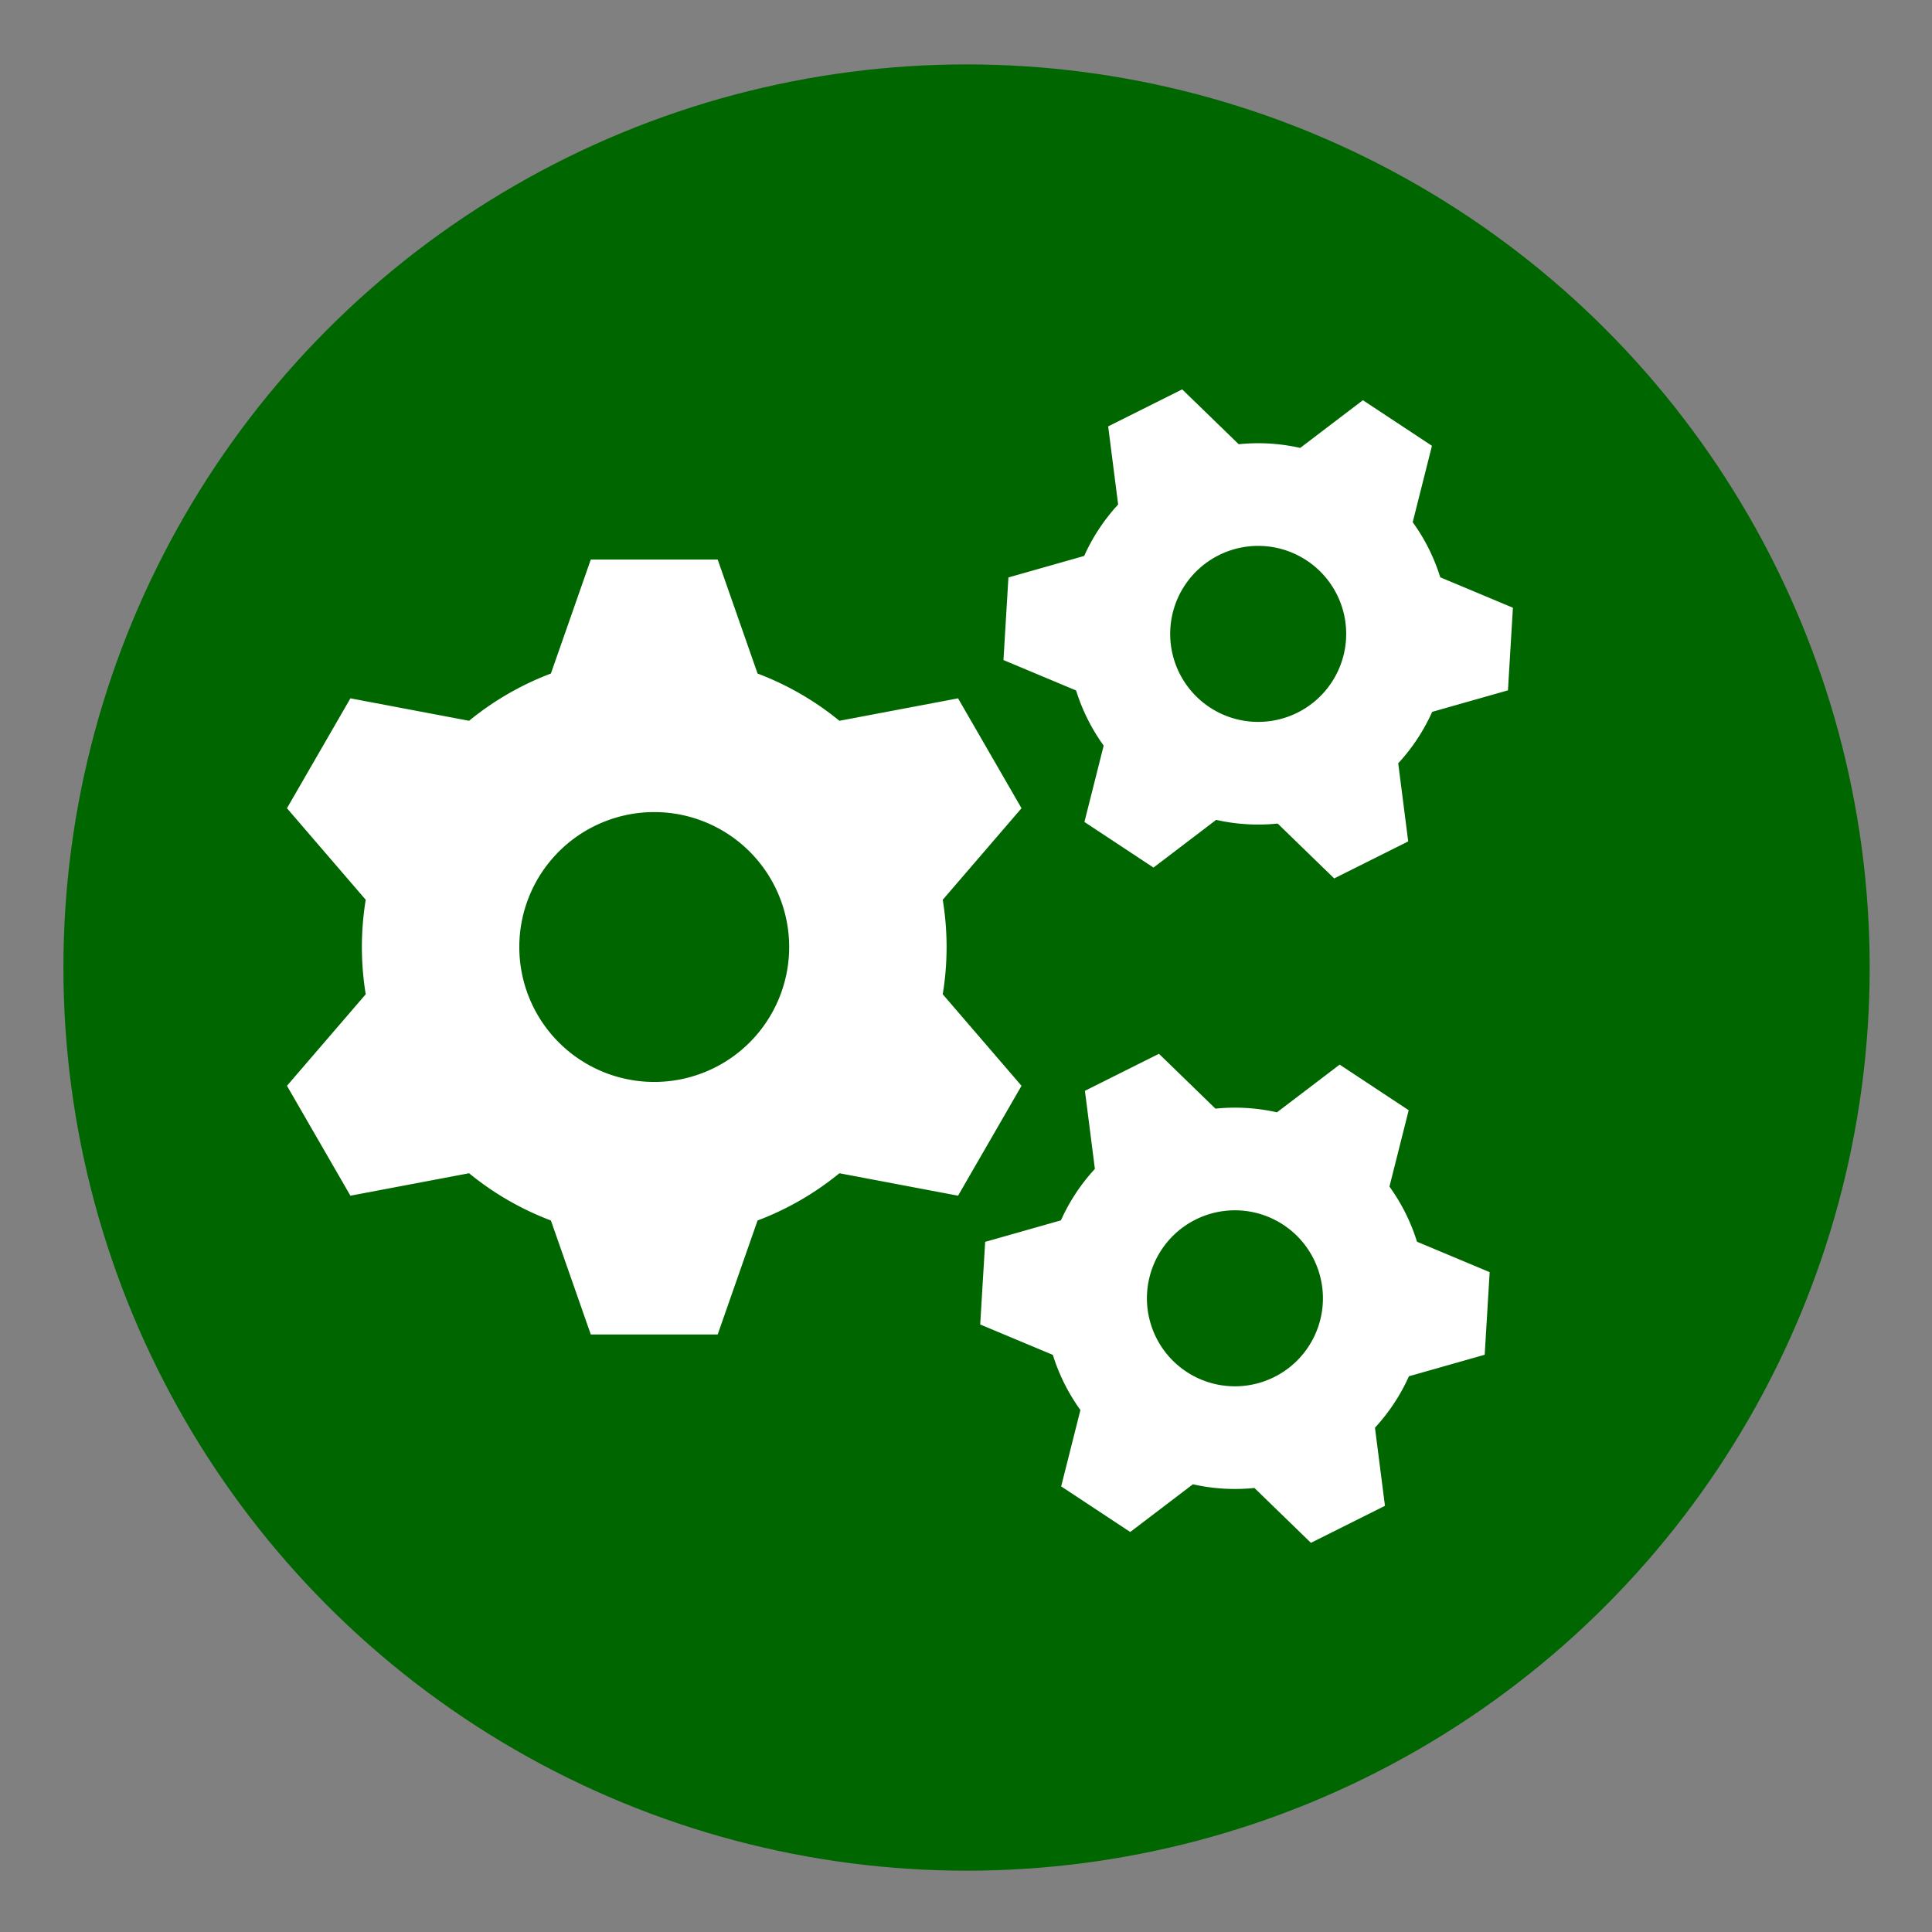 <?xml version="1.0" encoding="utf-8"?>
<svg viewBox="0 0 500 500" width="500" height="500" xmlns="http://www.w3.org/2000/svg" xmlns:bx="https://boxy-svg.com">
  <rect x="0" y="0" width="500" height="500" fill="#808080" stroke="none"/>
  <g transform="matrix(23.42, 0, 0, 23.42, -34.386, -32.419)" style="">
    <g>
      <path d="M0 0h24v24H0z" fill="none"/>
      <ellipse style="fill: rgb(0, 102, 0);" cx="12.149" cy="12.076" rx="9.98" ry="9.98"/>
      <path style="fill: rgb(255, 255, 255);" transform="matrix(0.024, 0, 0, 0.024, -3.275, -0.307)" d="M 469.652 328.104 L 528.08 328.104 L 546.446 380.588 A 134.606 134.606 0 0 1 584.123 402.34 L 638.758 392.004 L 667.972 442.604 L 631.703 484.751 A 134.606 134.606 0 0 1 631.703 528.257 L 667.972 570.404 L 638.758 621.004 L 584.123 610.668 A 134.606 134.606 0 0 1 546.446 632.42 L 528.08 684.904 L 469.652 684.904 L 451.286 632.42 A 134.606 134.606 0 0 1 413.609 610.668 L 358.974 621.004 L 329.76 570.404 L 366.029 528.257 A 134.606 134.606 0 0 1 366.029 484.751 L 329.76 442.604 L 358.974 392.004 L 413.609 402.34 A 134.606 134.606 0 0 1 451.286 380.588 Z M 498.866 444.378 A 62.126 62.126 0 0 0 498.866 568.63 A 62.126 62.126 0 0 0 498.866 444.378" bx:shape="cog 498.866 506.504 62.126 134.606 178.4 0.38 6 1@67bd715a"/>
      <path style="fill: rgb(255, 255, 255);" transform="matrix(0.014, -0.007, 0.007, 0.014, 4.842, 4.79)" d="M 469.652 328.104 L 528.08 328.104 L 546.446 380.588 A 134.606 134.606 0 0 1 584.123 402.34 L 638.758 392.004 L 667.972 442.604 L 631.703 484.751 A 134.606 134.606 0 0 1 631.703 528.257 L 667.972 570.404 L 638.758 621.004 L 584.123 610.668 A 134.606 134.606 0 0 1 546.446 632.42 L 528.08 684.904 L 469.652 684.904 L 451.286 632.42 A 134.606 134.606 0 0 1 413.609 610.668 L 358.974 621.004 L 329.76 570.404 L 366.029 528.257 A 134.606 134.606 0 0 1 366.029 484.751 L 329.76 442.604 L 358.974 392.004 L 413.609 402.34 A 134.606 134.606 0 0 1 451.286 380.588 Z M 498.866 444.378 A 62.126 62.126 0 0 0 498.866 568.63 A 62.126 62.126 0 0 0 498.866 444.378" bx:shape="cog 498.866 506.504 62.126 134.606 178.4 0.38 6 1@67bd715a"/>
      <path style="fill: rgb(255, 255, 255);" transform="matrix(0.014, -0.007, 0.007, 0.014, 4.585, 12.132)" d="M 469.652 328.104 L 528.08 328.104 L 546.446 380.588 A 134.606 134.606 0 0 1 584.123 402.34 L 638.758 392.004 L 667.972 442.604 L 631.703 484.751 A 134.606 134.606 0 0 1 631.703 528.257 L 667.972 570.404 L 638.758 621.004 L 584.123 610.668 A 134.606 134.606 0 0 1 546.446 632.42 L 528.08 684.904 L 469.652 684.904 L 451.286 632.42 A 134.606 134.606 0 0 1 413.609 610.668 L 358.974 621.004 L 329.76 570.404 L 366.029 528.257 A 134.606 134.606 0 0 1 366.029 484.751 L 329.76 442.604 L 358.974 392.004 L 413.609 402.34 A 134.606 134.606 0 0 1 451.286 380.588 Z M 498.866 444.378 A 62.126 62.126 0 0 0 498.866 568.63 A 62.126 62.126 0 0 0 498.866 444.378" bx:shape="cog 498.866 506.504 62.126 134.606 178.4 0.38 6 1@67bd715a"/>
    </g>
  </g>
</svg>